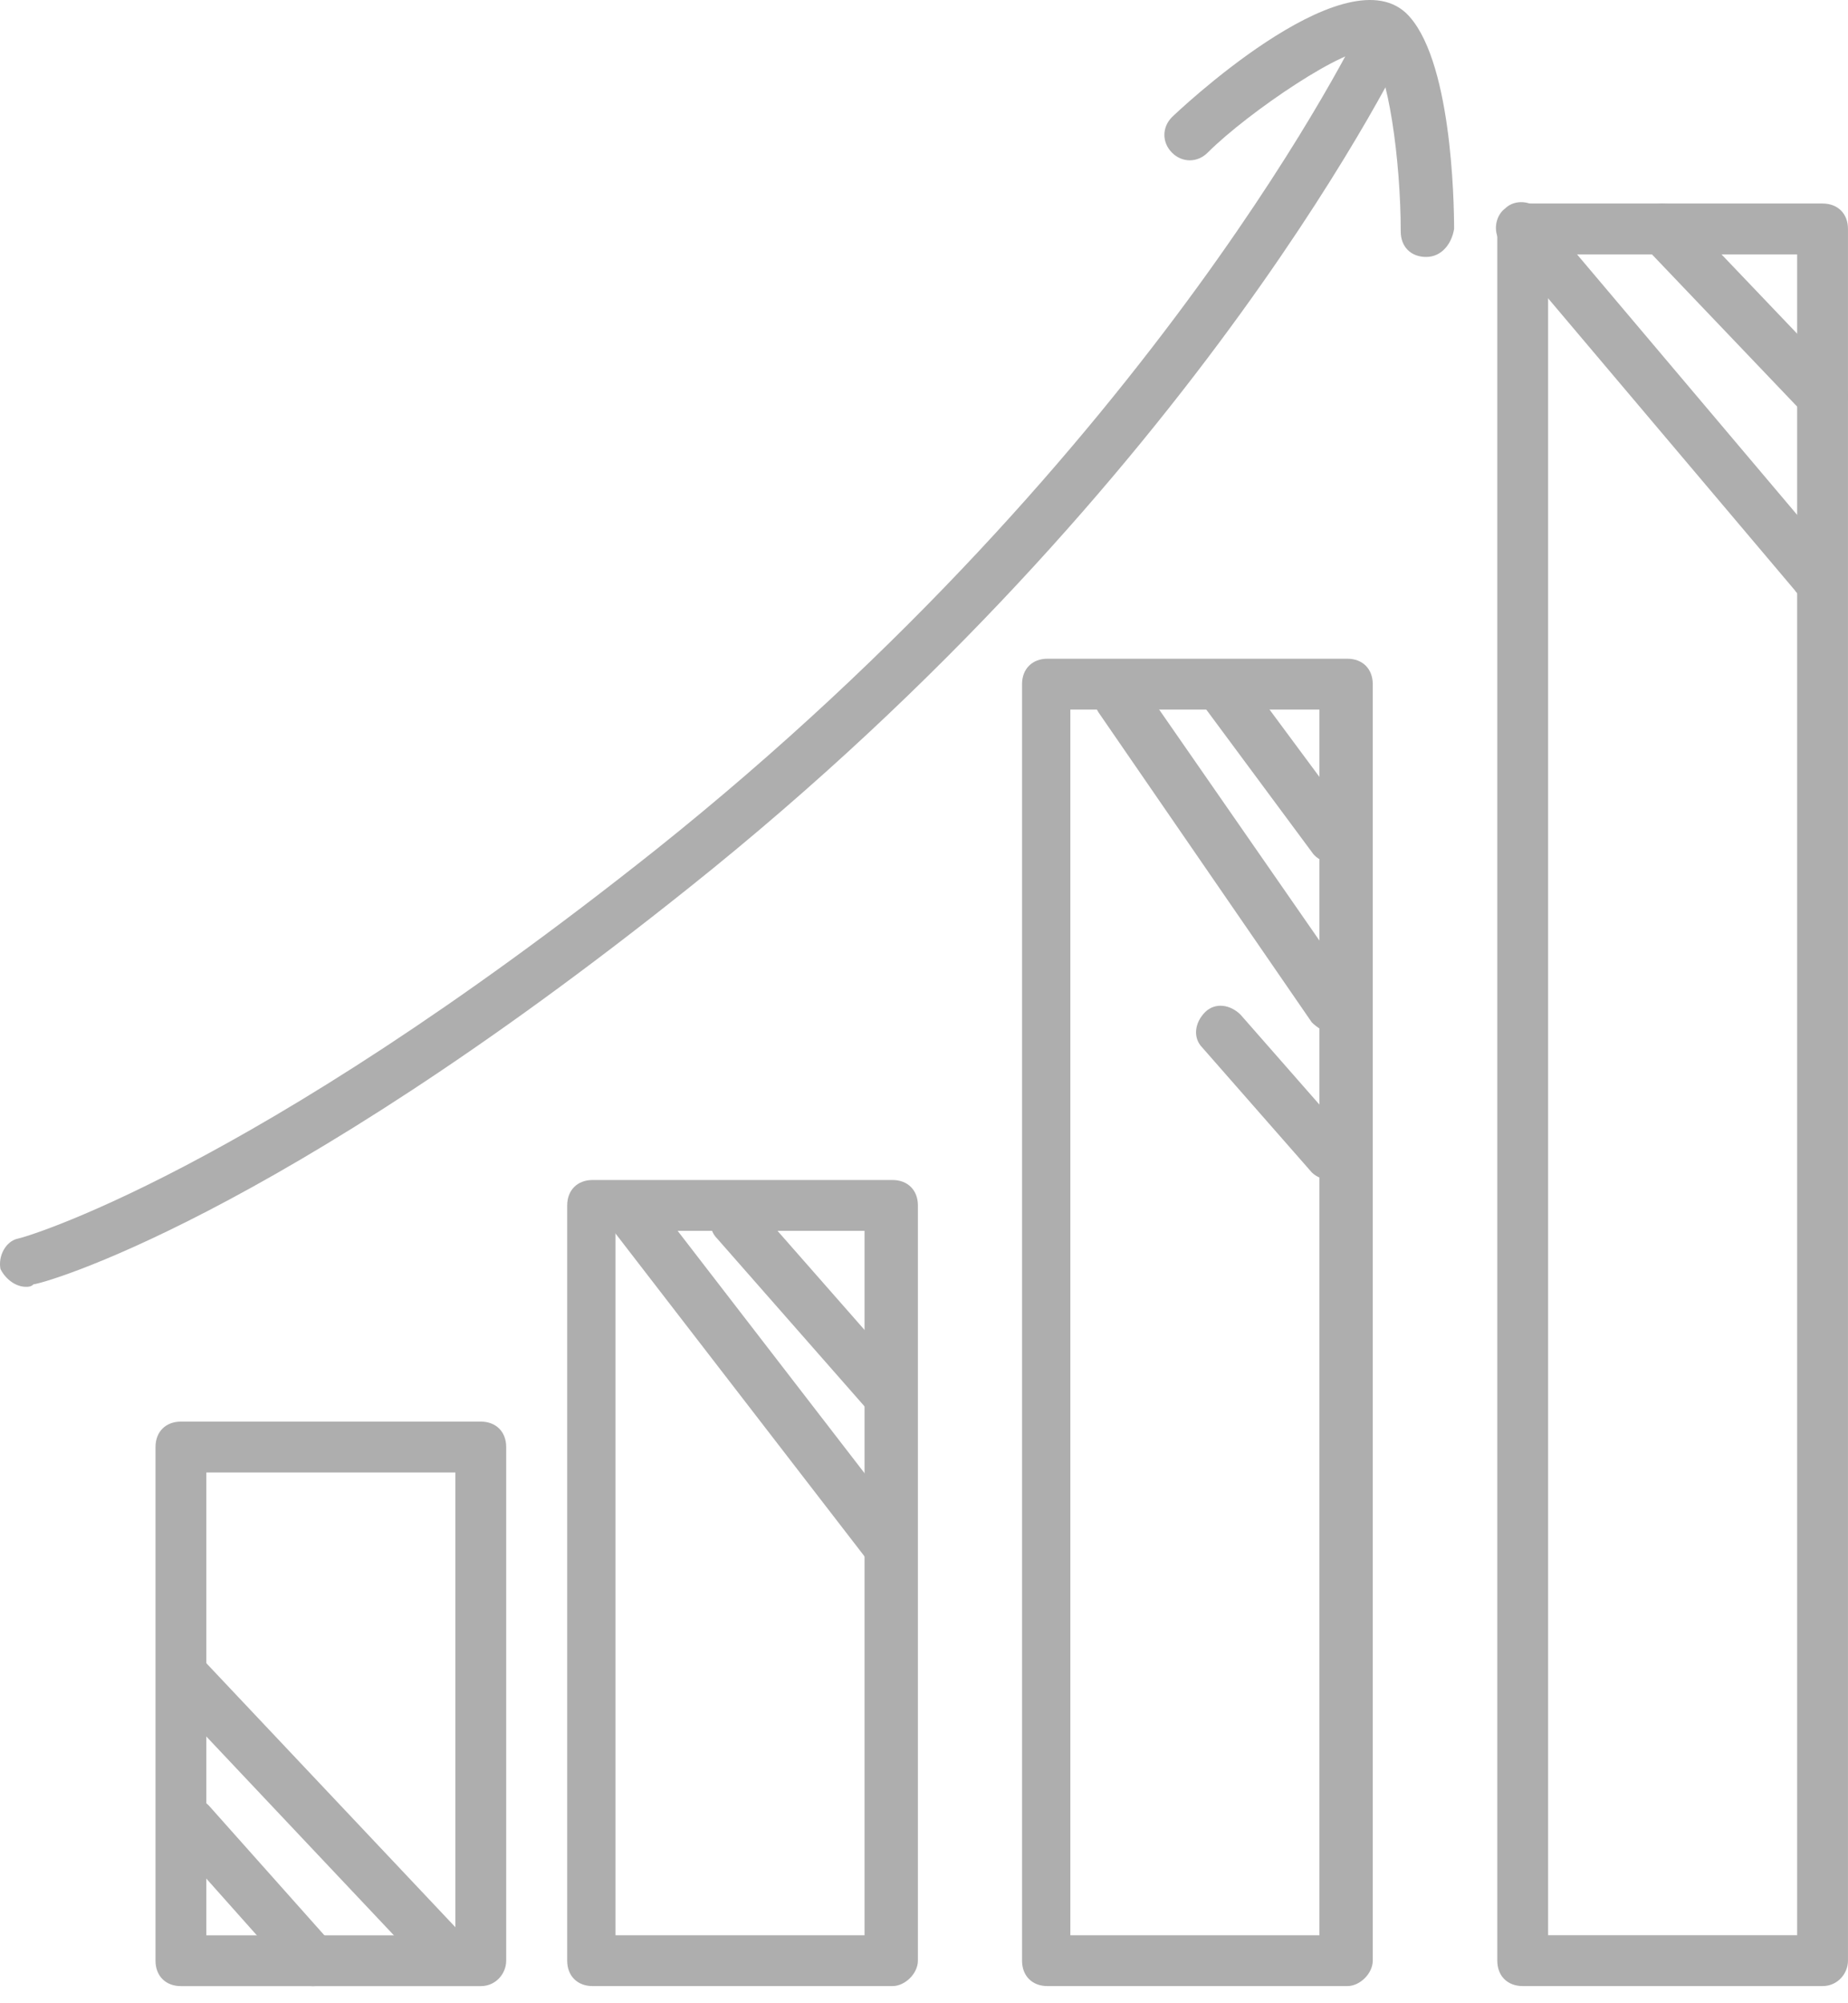 <?xml version="1.0" encoding="UTF-8"?> <svg xmlns="http://www.w3.org/2000/svg" width="108" height="117" viewBox="0 0 108 117" fill="none"> <path d="M28.098 116H10.573C9.682 116 9.088 115.406 9.088 114.515V84.514C9.088 83.623 9.682 83.029 10.573 83.029H28.098C28.989 83.029 29.583 83.623 29.583 84.514V114.515C29.583 115.257 28.989 116 28.098 116ZM12.058 113.03H26.613V86H12.058V113.03Z" fill="#AEAEAE"></path> <path d="M52.158 115.998H34.634C33.742 115.998 33.148 115.404 33.148 114.513V70.403C33.148 69.512 33.742 68.918 34.634 68.918H52.158C53.05 68.918 53.644 69.512 53.644 70.403V114.513C53.644 115.255 52.901 115.998 52.158 115.998ZM35.97 113.027H50.525V71.888H35.97V113.027Z" fill="#AEAEAE"></path> <path d="M78.741 115.998H61.216C60.325 115.998 59.73 115.404 59.73 114.513V39.958C59.73 39.067 60.325 38.473 61.216 38.473H78.741C79.632 38.473 80.226 39.067 80.226 39.958V114.513C80.226 115.256 79.483 115.998 78.741 115.998ZM62.552 113.028H77.107V41.443H62.552V113.028Z" fill="#AEAEAE"></path> <path d="M106.514 115.997H88.989C88.098 115.997 87.504 115.403 87.504 114.512V13.372C87.504 12.481 88.098 11.887 88.989 11.887H106.514C107.405 11.887 107.999 12.481 107.999 13.372V114.512C107.999 115.254 107.405 115.997 106.514 115.997ZM90.474 113.026H105.029V14.857H90.474V113.026Z" fill="#AEAEAE"></path> <path d="M1.514 75.157C0.92 75.157 0.325 74.712 0.028 74.118C-0.12 73.375 0.325 72.484 1.068 72.336C1.217 72.336 14.434 68.623 38.346 49.613C67.752 26.147 79.485 1.642 79.633 1.345C79.93 0.602 80.821 0.305 81.564 0.602C82.307 0.899 82.604 1.79 82.307 2.533C82.158 2.83 70.277 27.929 40.276 51.84C15.92 71.296 2.405 75.009 1.959 75.009C1.811 75.157 1.662 75.157 1.514 75.157Z" fill="#AEAEAE"></path> <path d="M83.346 15.007C82.455 15.007 81.861 14.413 81.861 13.522C81.861 9.364 81.118 4.017 80.079 2.977C78.891 2.532 72.95 6.542 70.574 8.918C69.98 9.512 69.088 9.512 68.494 8.918C67.9 8.324 67.9 7.433 68.494 6.839C68.643 6.69 78.445 -2.666 82.158 0.75C84.831 3.274 84.98 11.74 84.98 13.374C84.831 14.265 84.237 15.007 83.346 15.007Z" fill="#AEAEAE"></path> <path d="M18.297 116.001C17.851 116.001 17.554 115.853 17.257 115.556L9.98 107.387C9.386 106.793 9.534 105.902 10.128 105.308C10.722 104.714 11.613 104.862 12.207 105.456L19.485 113.625C20.079 114.219 19.93 115.11 19.336 115.704C19.039 115.853 18.594 116.001 18.297 116.001Z" fill="#AEAEAE"></path> <path d="M26.019 115.555C25.573 115.555 25.276 115.406 24.979 115.109L9.979 99.218C9.385 98.624 9.385 97.733 9.979 97.139C10.573 96.545 11.464 96.545 12.058 97.139L27.058 113.03C27.652 113.624 27.652 114.515 27.058 115.109C26.761 115.406 26.316 115.555 26.019 115.555Z" fill="#AEAEAE"></path> <path d="M51.712 82.584C51.266 82.584 50.82 82.435 50.523 82.138L41.909 72.336C41.315 71.742 41.464 70.851 42.058 70.257C42.652 69.663 43.543 69.811 44.137 70.406L52.751 80.208C53.345 80.802 53.197 81.693 52.603 82.287C52.454 82.435 52.009 82.584 51.712 82.584Z" fill="#AEAEAE"></path> <path d="M51.711 91.495C51.265 91.495 50.82 91.347 50.523 90.901L35.968 72.04C35.523 71.445 35.523 70.406 36.265 69.96C36.859 69.515 37.899 69.515 38.344 70.257L52.899 89.119C53.345 89.713 53.345 90.753 52.602 91.198C52.305 91.495 52.008 91.495 51.711 91.495Z" fill="#AEAEAE"></path> <path d="M77.851 50.355C77.405 50.355 76.96 50.206 76.663 49.761L70.277 41.147C69.831 40.553 69.98 39.513 70.574 39.068C71.168 38.622 72.207 38.771 72.653 39.365L79.039 47.979C79.485 48.573 79.336 49.612 78.742 50.058C78.445 50.355 78.148 50.355 77.851 50.355Z" fill="#AEAEAE"></path> <path d="M77.852 60.305C77.406 60.305 76.96 60.008 76.663 59.711L64.188 41.592C63.743 40.849 63.891 39.958 64.634 39.512C65.376 39.067 66.267 39.215 66.713 39.958L79.188 57.928C79.634 58.671 79.485 59.562 78.743 60.008C78.446 60.156 78.149 60.305 77.852 60.305Z" fill="#AEAEAE"></path> <path d="M77.851 68.921C77.405 68.921 76.96 68.772 76.663 68.475L70.277 61.198C69.683 60.604 69.831 59.712 70.425 59.118C71.019 58.524 71.91 58.673 72.504 59.267L78.891 66.544C79.485 67.138 79.336 68.029 78.742 68.624C78.594 68.772 78.148 68.921 77.851 68.921Z" fill="#AEAEAE"></path> <path d="M106.514 24.659C106.068 24.659 105.771 24.511 105.474 24.214L96.117 14.412C95.523 13.817 95.523 12.926 96.117 12.332C96.712 11.738 97.603 11.738 98.197 12.332L107.553 22.134C108.147 22.728 108.147 23.619 107.553 24.214C107.256 24.511 106.959 24.659 106.514 24.659Z" fill="#AEAEAE"></path> <path d="M106.07 35.056C105.624 35.056 105.178 34.908 104.881 34.462L87.802 14.264C87.208 13.67 87.356 12.63 87.951 12.185C88.545 11.591 89.584 11.739 90.03 12.333L107.109 32.532C107.703 33.126 107.555 34.165 106.961 34.611C106.812 34.908 106.515 35.056 106.07 35.056Z" fill="#AEAEAE"></path> </svg> 